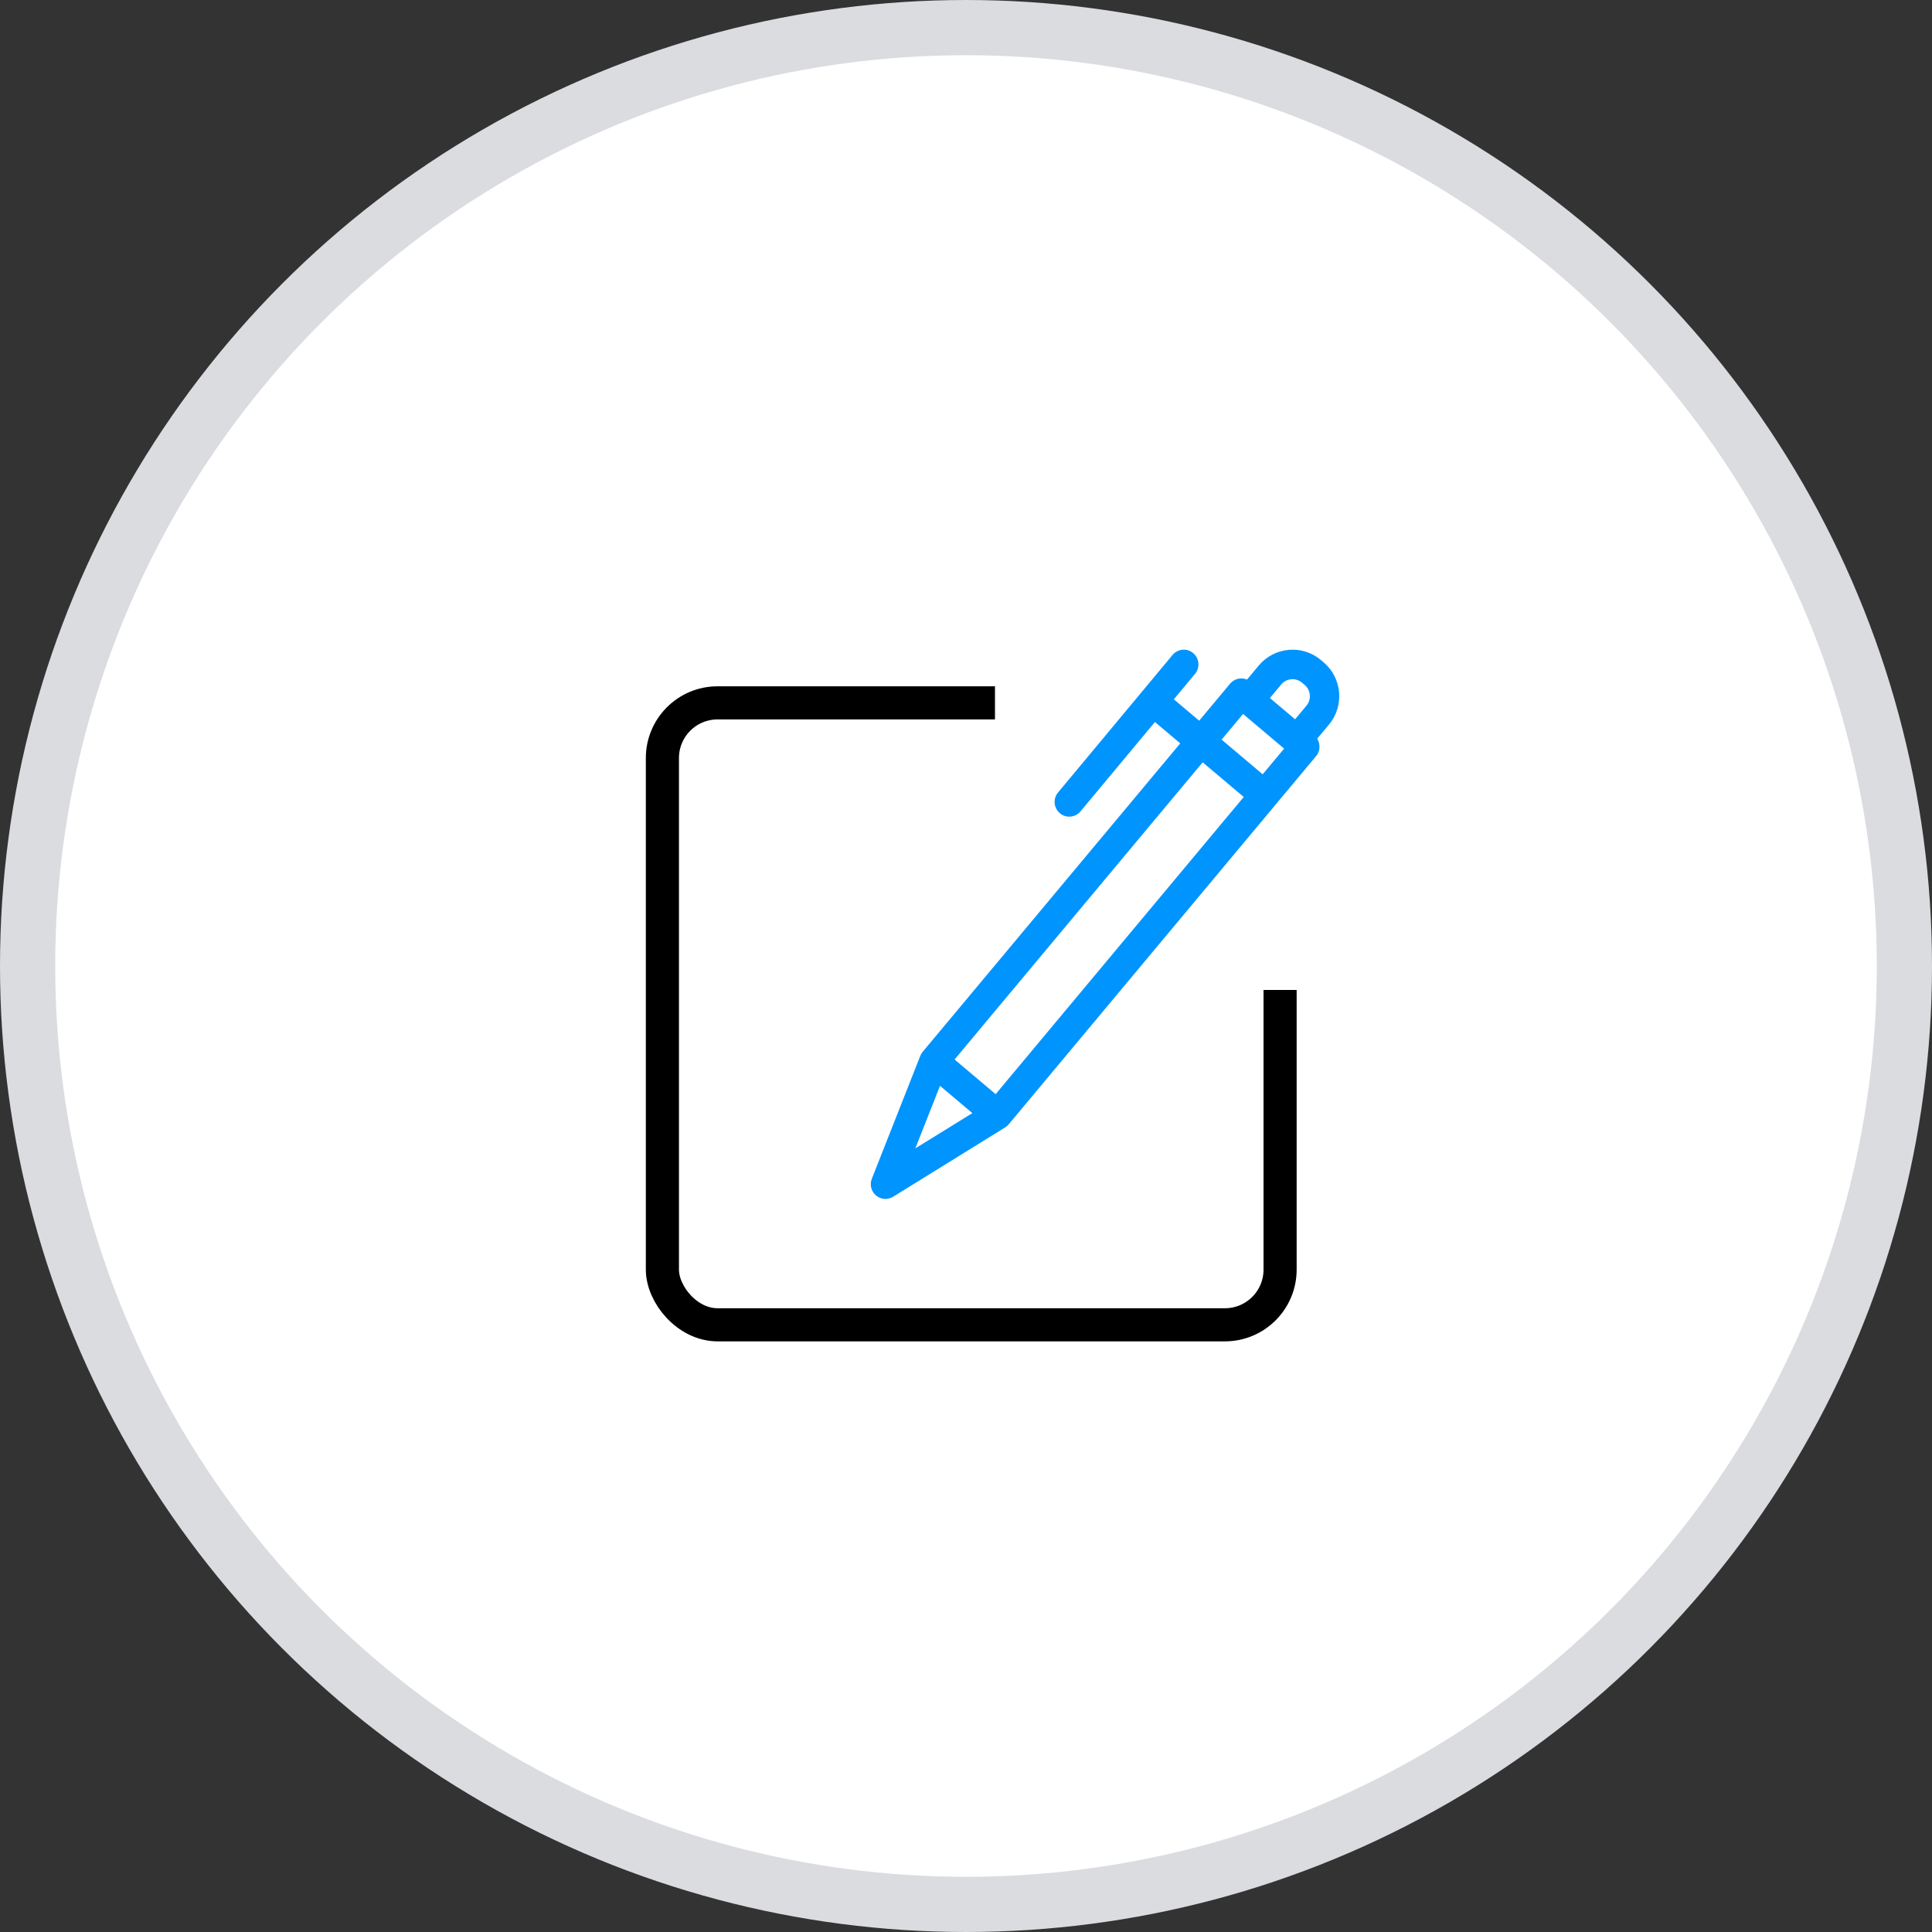 <svg width="35" height="35" viewBox="0 0 35 35" fill="none" xmlns="http://www.w3.org/2000/svg">
<rect x="0" y="0" width="35" height="35" fill="#333333" stroke="none"/>
<circle cx="17.5" cy="17.5" r="17" fill="white" stroke="#DADCE0"/>
<rect x="12" y="12.733" width="11.19" height="11.267" rx="1" stroke="black" stroke-width="0.6"/>
<rect x="18.025" y="11.867" width="6.025" height="6.067" fill="white"/>
<path d="M22.419 12.517L22.803 12.057C23.087 11.718 23.591 11.672 23.928 11.956L23.978 11.998C24.314 12.281 24.358 12.788 24.075 13.127L23.69 13.588L23.283 13.245L23.667 12.785C23.762 12.672 23.747 12.503 23.635 12.408L23.585 12.366C23.473 12.272 23.305 12.287 23.21 12.4L22.827 12.86L22.419 12.517Z" fill="#0094FF"/>
<path d="M15.784 21.522C15.77 21.468 15.772 21.409 15.794 21.355L16.671 19.13C16.681 19.103 16.696 19.078 16.714 19.056L22.283 12.387C22.378 12.273 22.545 12.258 22.658 12.353L23.809 13.323C23.863 13.368 23.897 13.433 23.902 13.504C23.909 13.575 23.887 13.645 23.841 13.699L18.273 20.369C18.254 20.391 18.233 20.41 18.208 20.425L16.18 21.68C16.082 21.74 15.957 21.731 15.87 21.657C15.827 21.621 15.798 21.574 15.784 21.522ZM17.149 19.366L16.582 20.804L17.894 19.993L23.263 13.562L22.519 12.934L17.149 19.366Z" fill="#0094FF"/>
<path d="M18.248 20L17.097 19.028L16.755 19.439L17.906 20.411L18.248 20Z" fill="#0094FF"/>
<path d="M23.078 14.199L21.063 12.498L20.72 12.909L22.735 14.61L23.078 14.199Z" fill="#0094FF"/>
<path d="M19.574 14.699L21.649 12.208C21.743 12.095 21.728 11.926 21.616 11.832C21.504 11.737 21.337 11.752 21.242 11.865L19.168 14.356C19.073 14.469 19.088 14.637 19.2 14.732C19.312 14.827 19.48 14.812 19.574 14.699Z" fill="#0094FF"/>
</svg>
